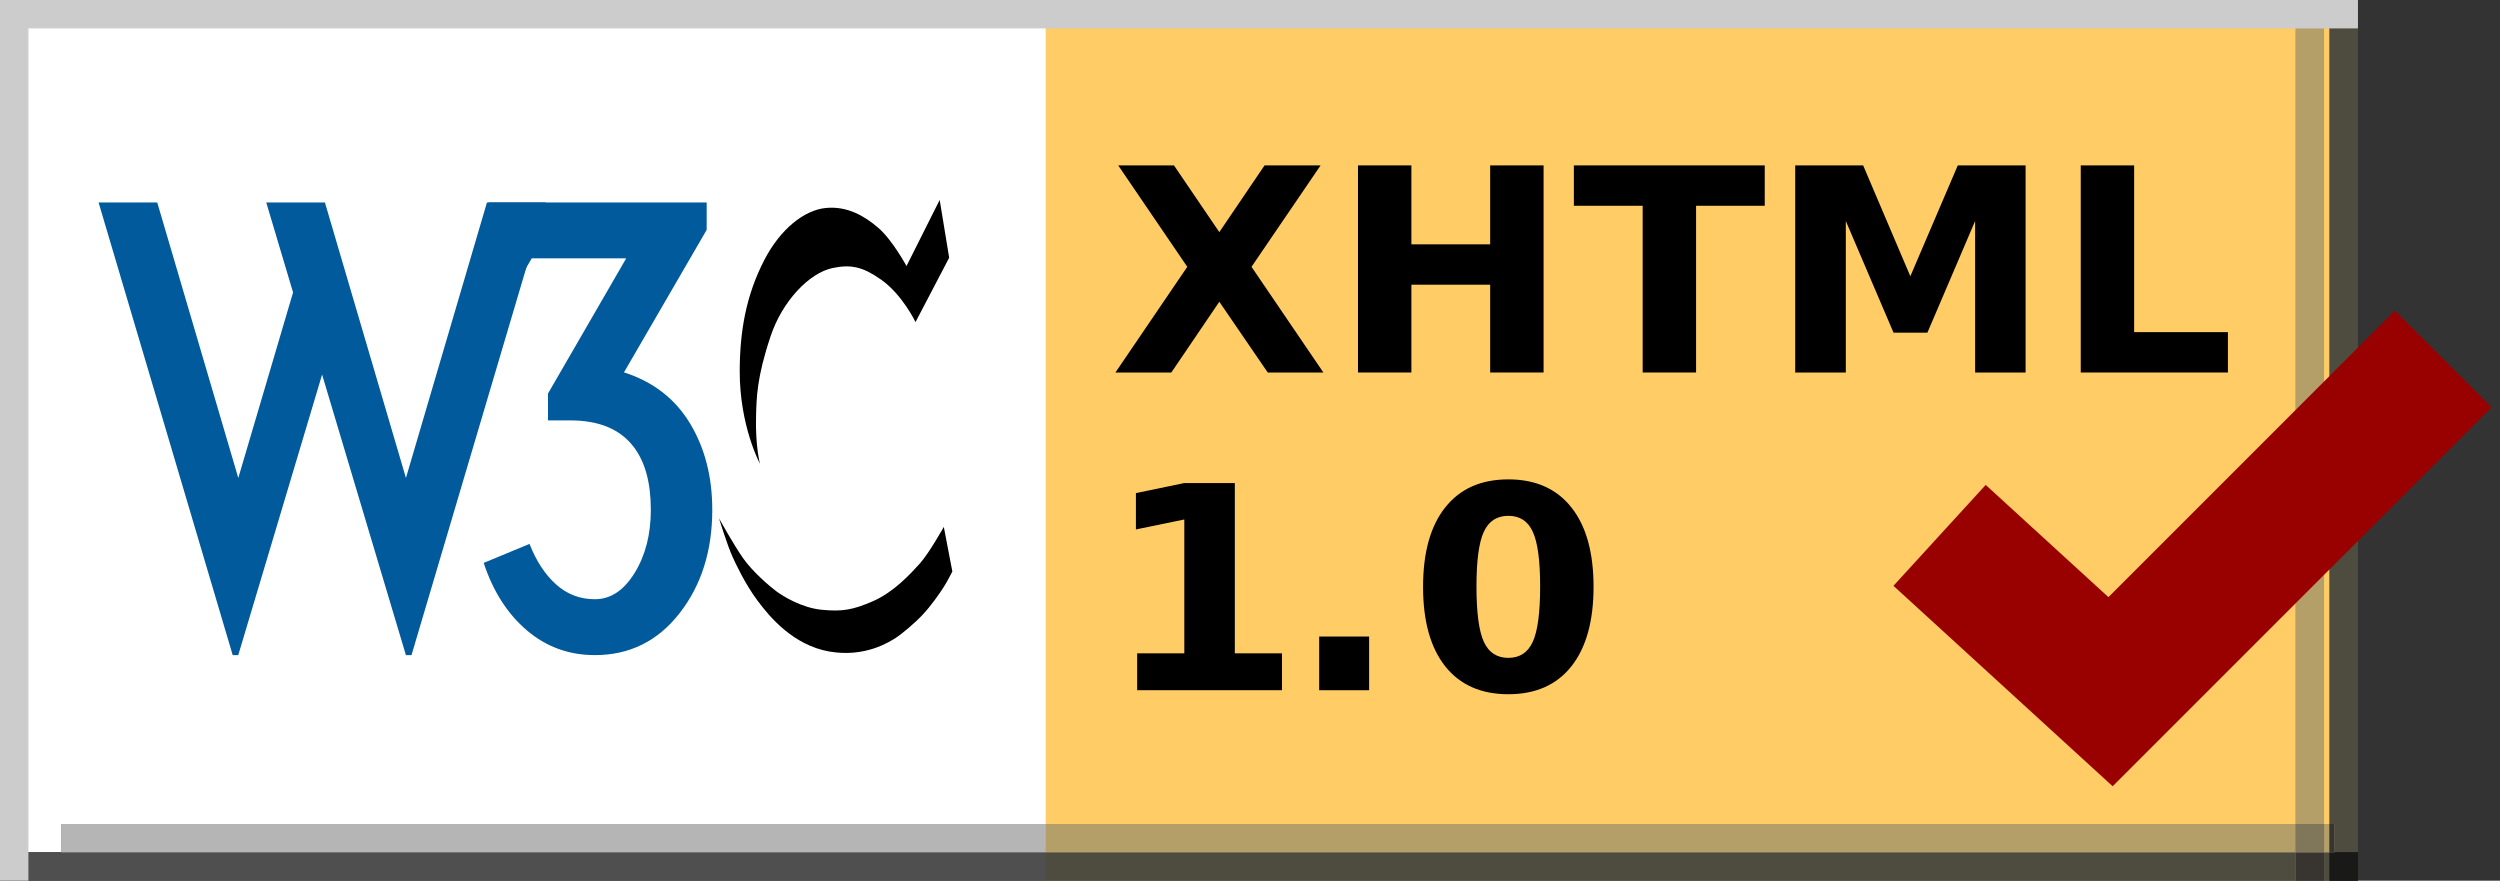 <?xml version="1.0" encoding="ISO-8859-1"?>
<!DOCTYPE svg PUBLIC "-//W3C//DTD SVG 1.1//EN" "http://www.w3.org/Graphics/SVG/1.1/DTD/svg11.dtd">
<svg xmlns="http://www.w3.org/2000/svg" xml:space="preserve" version="1.1" overflow="visible" xmlns:xlink="http://www.w3.org/1999/xlink" viewBox="0 0 88 31" width="88" height="31">
  <rect x="0" y="0" width="88" height="31" fill="#333333" stroke="none"/>
  <g shape-rendering="geometricPrecision" text-rendering="geometricPrecision" image-rendering="optimizeQuality">
    <g id="Background">
    </g>
    <g id="Guides">
    </g>
    <g id="Foreground">
      <rect fill-rule="evenodd" width="88" fill="none" clip-rule="evenodd" height="31"/>
      <rect fill-rule="evenodd" width="83" fill="#FFCC66" clip-rule="evenodd" height="31"/>
      <rect fill-rule="evenodd" height="31" width="36.443" clip-rule="evenodd" x="0.365" fill="#FFFFFF"/>
      <g>
        <g>
          <defs>
            <rect y="30" width="83" id="XMLID_901_" height="1"/>
          </defs>
          <use fill-rule="evenodd" xlink:href="#XMLID_901_" clip-rule="evenodd" fill="#504D4C"/>
          <clipPath id="XMLID_923_">
            <use xlink:href="#XMLID_901_"/>
          </clipPath>
          <g clip-path="url(#XMLID_923_)">
            <rect fill-rule="evenodd" width="88" fill="none" clip-rule="evenodd" height="31"/>
            <rect fill-rule="evenodd" width="83" fill="#4E4B3F" clip-rule="evenodd" height="31"/>
            <rect fill-rule="evenodd" height="31" width="36.443" clip-rule="evenodd" x="0.365" fill="#4F4F4F"/>
          </g>
        </g>
      </g>
      <g>
        <g>
          <defs>
            <rect y="0" x="82" width="1" id="XMLID_903_" height="31"/>
          </defs>
          <use fill-rule="evenodd" xlink:href="#XMLID_903_" clip-rule="evenodd" fill="#504D4C"/>
          <clipPath id="XMLID_924_">
            <use xlink:href="#XMLID_903_"/>
          </clipPath>
          <g clip-path="url(#XMLID_924_)">
            <rect fill-rule="evenodd" width="88" fill="none" clip-rule="evenodd" height="31"/>
            <rect fill-rule="evenodd" width="83" fill="#4E4B3F" clip-rule="evenodd" height="31"/>
            <g>
              <g>
                <defs>
                  <rect y="30" width="83" id="XMLID_905_" height="1"/>
                </defs>
                <use fill-rule="evenodd" xlink:href="#XMLID_905_" clip-rule="evenodd" fill="#191919"/>
                <clipPath id="XMLID_925_">
                  <use xlink:href="#XMLID_905_"/>
                </clipPath>
                <g clip-path="url(#XMLID_925_)">
                  <rect fill-rule="evenodd" width="88" fill="none" clip-rule="evenodd" height="31"/>
                  <rect fill-rule="evenodd" width="83" fill="#191917" clip-rule="evenodd" height="31"/>
                  <rect fill-rule="evenodd" height="31" width="36.443" clip-rule="evenodd" x="0.366" fill="#191919"/>
                </g>
              </g>
            </g>
          </g>
        </g>
      </g>
      <rect fill-rule="evenodd" width="1" fill="#CCCCCC" clip-rule="evenodd" height="31"/>
      <g>
        <g>
          <defs>
            <rect y="1" x="80.806" width="1" id="XMLID_907_" height="30"/>
          </defs>
          <use fill-rule="evenodd" xlink:href="#XMLID_907_" clip-rule="evenodd" fill="#9E9C9C"/>
          <clipPath id="XMLID_926_">
            <use xlink:href="#XMLID_907_"/>
          </clipPath>
          <g clip-path="url(#XMLID_926_)">
            <rect fill-rule="evenodd" width="88" fill="none" clip-rule="evenodd" height="31"/>
            <rect fill-rule="evenodd" width="83" fill="#B39F67" clip-rule="evenodd" height="31"/>
            <g>
              <g>
                <defs>
                  <rect y="30" width="83" id="XMLID_909_" height="1"/>
                </defs>
                <use fill-rule="evenodd" xlink:href="#XMLID_909_" clip-rule="evenodd" fill="#383838"/>
                <clipPath id="XMLID_927_">
                  <use xlink:href="#XMLID_909_"/>
                </clipPath>
                <g clip-path="url(#XMLID_927_)">
                  <rect fill-rule="evenodd" width="88" fill="none" clip-rule="evenodd" height="31"/>
                  <rect fill-rule="evenodd" width="83" fill="#383530" clip-rule="evenodd" height="31"/>
                  <rect fill-rule="evenodd" height="31" width="36.443" clip-rule="evenodd" x="0.366" fill="#383838"/>
                </g>
              </g>
            </g>
          </g>
        </g>
      </g>
      <g>
        <polygon points="4.692,2.291 44.697,2.291 44.697,26.898 4.692,26.898 4.692,2.291" fill="none"/>
        <path d="M24.695,14.594" fill="none"/>
      </g>
      <g>
        <g>
          <defs>
            <polygon points="2.16,29.005 82.16,29.005 82.16,30.005 2.16,30.005 2.16,29.005" id="XMLID_911_"/>
          </defs>
          <use xlink:href="#XMLID_911_" fill="#9E9C9C"/>
          <clipPath id="XMLID_928_">
            <use xlink:href="#XMLID_911_"/>
          </clipPath>
          <g clip-path="url(#XMLID_928_)">
            <rect fill-rule="evenodd" width="88" fill="none" clip-rule="evenodd" height="31"/>
            <rect fill-rule="evenodd" width="83" fill="#B39F67" clip-rule="evenodd" height="31"/>
            <rect fill-rule="evenodd" height="31" width="36.443" clip-rule="evenodd" x="0.365" fill="#B5B5B5"/>
            <g>
              <g>
                <defs>
                  <rect y="30" width="83" id="XMLID_913_" height="1"/>
                </defs>
                <use fill-rule="evenodd" xlink:href="#XMLID_913_" clip-rule="evenodd" fill="#383838"/>
                <clipPath id="XMLID_929_">
                  <use xlink:href="#XMLID_913_"/>
                </clipPath>
                <g clip-path="url(#XMLID_929_)">
                  <rect fill-rule="evenodd" width="88" fill="none" clip-rule="evenodd" height="31"/>
                  <rect fill-rule="evenodd" width="83" fill="#383530" clip-rule="evenodd" height="31"/>
                  <rect fill-rule="evenodd" height="31" width="36.443" clip-rule="evenodd" x="0.366" fill="#383838"/>
                </g>
              </g>
            </g>
            <g>
              <g>
                <defs>
                  <rect y="0" x="82" width="1" id="XMLID_915_" height="31"/>
                </defs>
                <use fill-rule="evenodd" xlink:href="#XMLID_915_" clip-rule="evenodd" fill="#383838"/>
                <clipPath id="XMLID_930_">
                  <use xlink:href="#XMLID_915_"/>
                </clipPath>
                <g clip-path="url(#XMLID_930_)">
                  <rect fill-rule="evenodd" width="88" fill="none" clip-rule="evenodd" height="31"/>
                  <rect fill-rule="evenodd" width="83" fill="#383530" clip-rule="evenodd" height="31"/>
                  <g>
                    <g>
                      <defs>
                        <rect y="30" width="83" id="XMLID_917_" height="1"/>
                      </defs>
                      <use fill-rule="evenodd" xlink:href="#XMLID_917_" clip-rule="evenodd" fill="#131313"/>
                      <clipPath id="XMLID_931_">
                        <use xlink:href="#XMLID_917_"/>
                      </clipPath>
                      <g clip-path="url(#XMLID_931_)">
                        <rect fill-rule="evenodd" width="88" fill="none" clip-rule="evenodd" height="31"/>
                        <rect fill-rule="evenodd" width="83" fill="#131313" clip-rule="evenodd" height="31"/>
                        <rect fill-rule="evenodd" height="31" width="36.443" clip-rule="evenodd" x="0.366" fill="#131313"/>
                      </g>
                    </g>
                  </g>
                </g>
              </g>
            </g>
            <g>
              <g>
                <defs>
                  <rect y="1" x="80.806" width="1" id="XMLID_919_" height="30"/>
                </defs>
                <use fill-rule="evenodd" xlink:href="#XMLID_919_" clip-rule="evenodd" fill="#818181"/>
                <clipPath id="XMLID_932_">
                  <use xlink:href="#XMLID_919_"/>
                </clipPath>
                <g clip-path="url(#XMLID_932_)">
                  <rect fill-rule="evenodd" width="88" fill="none" clip-rule="evenodd" height="31"/>
                  <rect fill-rule="evenodd" width="83" fill="#807659" clip-rule="evenodd" height="31"/>
                  <g>
                    <g>
                      <defs>
                        <rect y="30" width="83" id="XMLID_921_" height="1"/>
                      </defs>
                      <use fill-rule="evenodd" xlink:href="#XMLID_921_" clip-rule="evenodd" fill="#272727"/>
                      <clipPath id="XMLID_933_">
                        <use xlink:href="#XMLID_921_"/>
                      </clipPath>
                      <g clip-path="url(#XMLID_933_)">
                        <rect fill-rule="evenodd" width="88" fill="none" clip-rule="evenodd" height="31"/>
                        <rect fill-rule="evenodd" width="83" fill="#272623" clip-rule="evenodd" height="31"/>
                        <rect fill-rule="evenodd" height="31" width="36.443" clip-rule="evenodd" x="0.366" fill="#272727"/>
                      </g>
                    </g>
                  </g>
                </g>
              </g>
            </g>
          </g>
        </g>
      </g>
      <g>
        <polygon points="0,0 83,0 83,1 0,1 0,0" fill="#CCCCCC"/>
        <path d="M41.5,0.5" fill="#CCCCCC"/>
      </g>
      <g>
        <polyline fill-rule="evenodd" stroke="#990000" points="68.273,18.845 74.291,24.348 86.001,12.637" clip-rule="evenodd" stroke-miterlimit="3.864" stroke-width="4.812" fill="none"/>
      </g>
      <g>
        <g>
          <path d="M33.077,7.038l0.334,2.034l-1.185,2.266c0,0-0.455-0.961-1.21-1.494c-0.636-0.448-1.051-0.545-1.699-0.412     c-0.833,0.171-1.777,1.167-2.189,2.395c-0.493,1.469-0.498,2.179-0.515,2.832c-0.028,1.047,0.137,1.665,0.137,1.665     s-0.719-1.33-0.712-3.278c0.005-1.391,0.223-2.652,0.867-3.896c0.566-1.095,1.407-1.751,2.154-1.828     c0.772-0.08,1.383,0.292,1.854,0.695c0.495,0.423,0.996,1.348,0.996,1.348L33.077,7.038z"/>
          <path d="M33.222,18.547c0,0-0.523,0.936-0.85,1.296c-0.326,0.361-0.91,0.996-1.63,1.313c-0.721,0.317-1.099,0.377-1.811,0.309     c-0.712-0.068-1.373-0.48-1.605-0.652c-0.231-0.172-0.824-0.678-1.159-1.15s-0.858-1.416-0.858-1.416s0.292,0.946,0.474,1.347     c0.105,0.231,0.428,0.938,0.886,1.554c0.427,0.574,1.257,1.562,2.519,1.785s2.128-0.343,2.343-0.48     c0.214-0.137,0.667-0.516,0.953-0.822c0.299-0.32,0.582-0.728,0.738-0.972c0.114-0.179,0.301-0.541,0.301-0.541L33.222,18.547z"/>
        </g>
        <g>
          <path d="M11.437,7.127l2.852,9.698l2.852-9.698h2.065l-4.721,15.933h-0.197l-2.95-9.875l-2.951,9.875H8.191     L3.47,7.127h2.065l2.853,9.698l1.928-6.531L9.372,7.127H11.437z" fill="#005A9C"/>
          <path d="M25.072,17.946c0,1.443-0.384,2.656-1.151,3.639c-0.767,0.983-1.761,1.475-2.98,1.475     c-0.918,0-1.718-0.292-2.4-0.875c-0.682-0.583-1.187-1.374-1.515-2.371l1.613-0.668c0.236,0.603,0.548,1.079,0.935,1.426     c0.387,0.348,0.843,0.521,1.367,0.521c0.551,0,1.016-0.308,1.397-0.924s0.571-1.357,0.571-2.223c0-0.958-0.203-1.698-0.61-2.223     c-0.473-0.616-1.214-0.925-2.223-0.925h-0.787v-0.944l2.754-4.761h-3.325l-0.925,1.574h-0.59V7.127h7.672v0.964l-2.911,5.016     c1.023,0.328,1.797,0.925,2.321,1.791C24.809,15.763,25.072,16.779,25.072,17.946z" fill="#005A9C"/>
        </g>
      </g>
      <g>
        <polygon points="44.053,9.392 46.583,13.112 44.625,13.112 42.92,10.622 41.231,13.112 39.263,13.112 41.792,9.392 39.361,5.822 41.324,5.822 42.92,8.171 44.512,5.822 46.485,5.822" clip-rule="evenodd" fill-rule="evenodd"/>
        <polygon points="47.801,5.822 49.681,5.822 49.681,8.601 52.454,8.601 52.454,5.822 54.334,5.822 54.334,13.112 52.454,13.112 52.454,10.021 49.681,10.021 49.681,13.112 47.801,13.112" clip-rule="evenodd" fill-rule="evenodd"/>
        <polygon points="55.4,5.822 62.119,5.822 62.119,7.243 59.702,7.243 59.702,13.112 57.822,13.112 57.822,7.243 55.4,7.243" clip-rule="evenodd" fill-rule="evenodd"/>
        <polygon points="63.191,5.822 65.583,5.822 67.244,9.724 68.914,5.822 71.301,5.822 71.301,13.112 69.524,13.112 69.524,7.78 67.844,11.711 66.653,11.711 64.973,7.78 64.973,13.112 63.191,13.112" clip-rule="evenodd" fill-rule="evenodd"/>
        <polygon points="73.242,5.822 75.122,5.822 75.122,11.691 78.423,11.691 78.423,13.112 73.242,13.112" clip-rule="evenodd" fill-rule="evenodd"/>
      </g>
      <g>
        <polygon points="40.028,22.997 41.688,22.997 41.688,18.285 39.984,18.636 39.984,17.357 41.679,17.005 43.466,17.005 43.466,22.997 45.126,22.997 45.126,24.295 40.028,24.295" clip-rule="evenodd" fill-rule="evenodd"/>
        <rect fill-rule="evenodd" height="1.89" width="1.758" clip-rule="evenodd" y="22.406" x="46.435"/>
        <path clip-rule="evenodd" d="M54.213,20.643c0-0.912-0.086-1.553-0.259-1.924    c-0.169-0.375-0.456-0.562-0.859-0.562c-0.404,0-0.692,0.187-0.864,0.562c-0.173,0.371-0.259,1.012-0.259,1.924    c0,0.921,0.086,1.571,0.259,1.948c0.172,0.377,0.46,0.566,0.864,0.566c0.4,0,0.687-0.189,0.859-0.566    C54.127,22.214,54.213,21.564,54.213,20.643z M56.093,20.658c0,1.208-0.261,2.14-0.781,2.798c-0.521,0.654-1.26,0.981-2.217,0.981    c-0.96,0-1.701-0.327-2.222-0.981c-0.521-0.658-0.781-1.59-0.781-2.798c0-1.211,0.26-2.144,0.781-2.798    c0.521-0.658,1.261-0.986,2.222-0.986c0.957,0,1.696,0.329,2.217,0.986C55.833,18.514,56.093,19.447,56.093,20.658z" fill-rule="evenodd"/>
      </g>
    </g>
    <g id="Calque_1">
    </g>
    <g id="Layer_1">
    </g>
  </g>
</svg>
